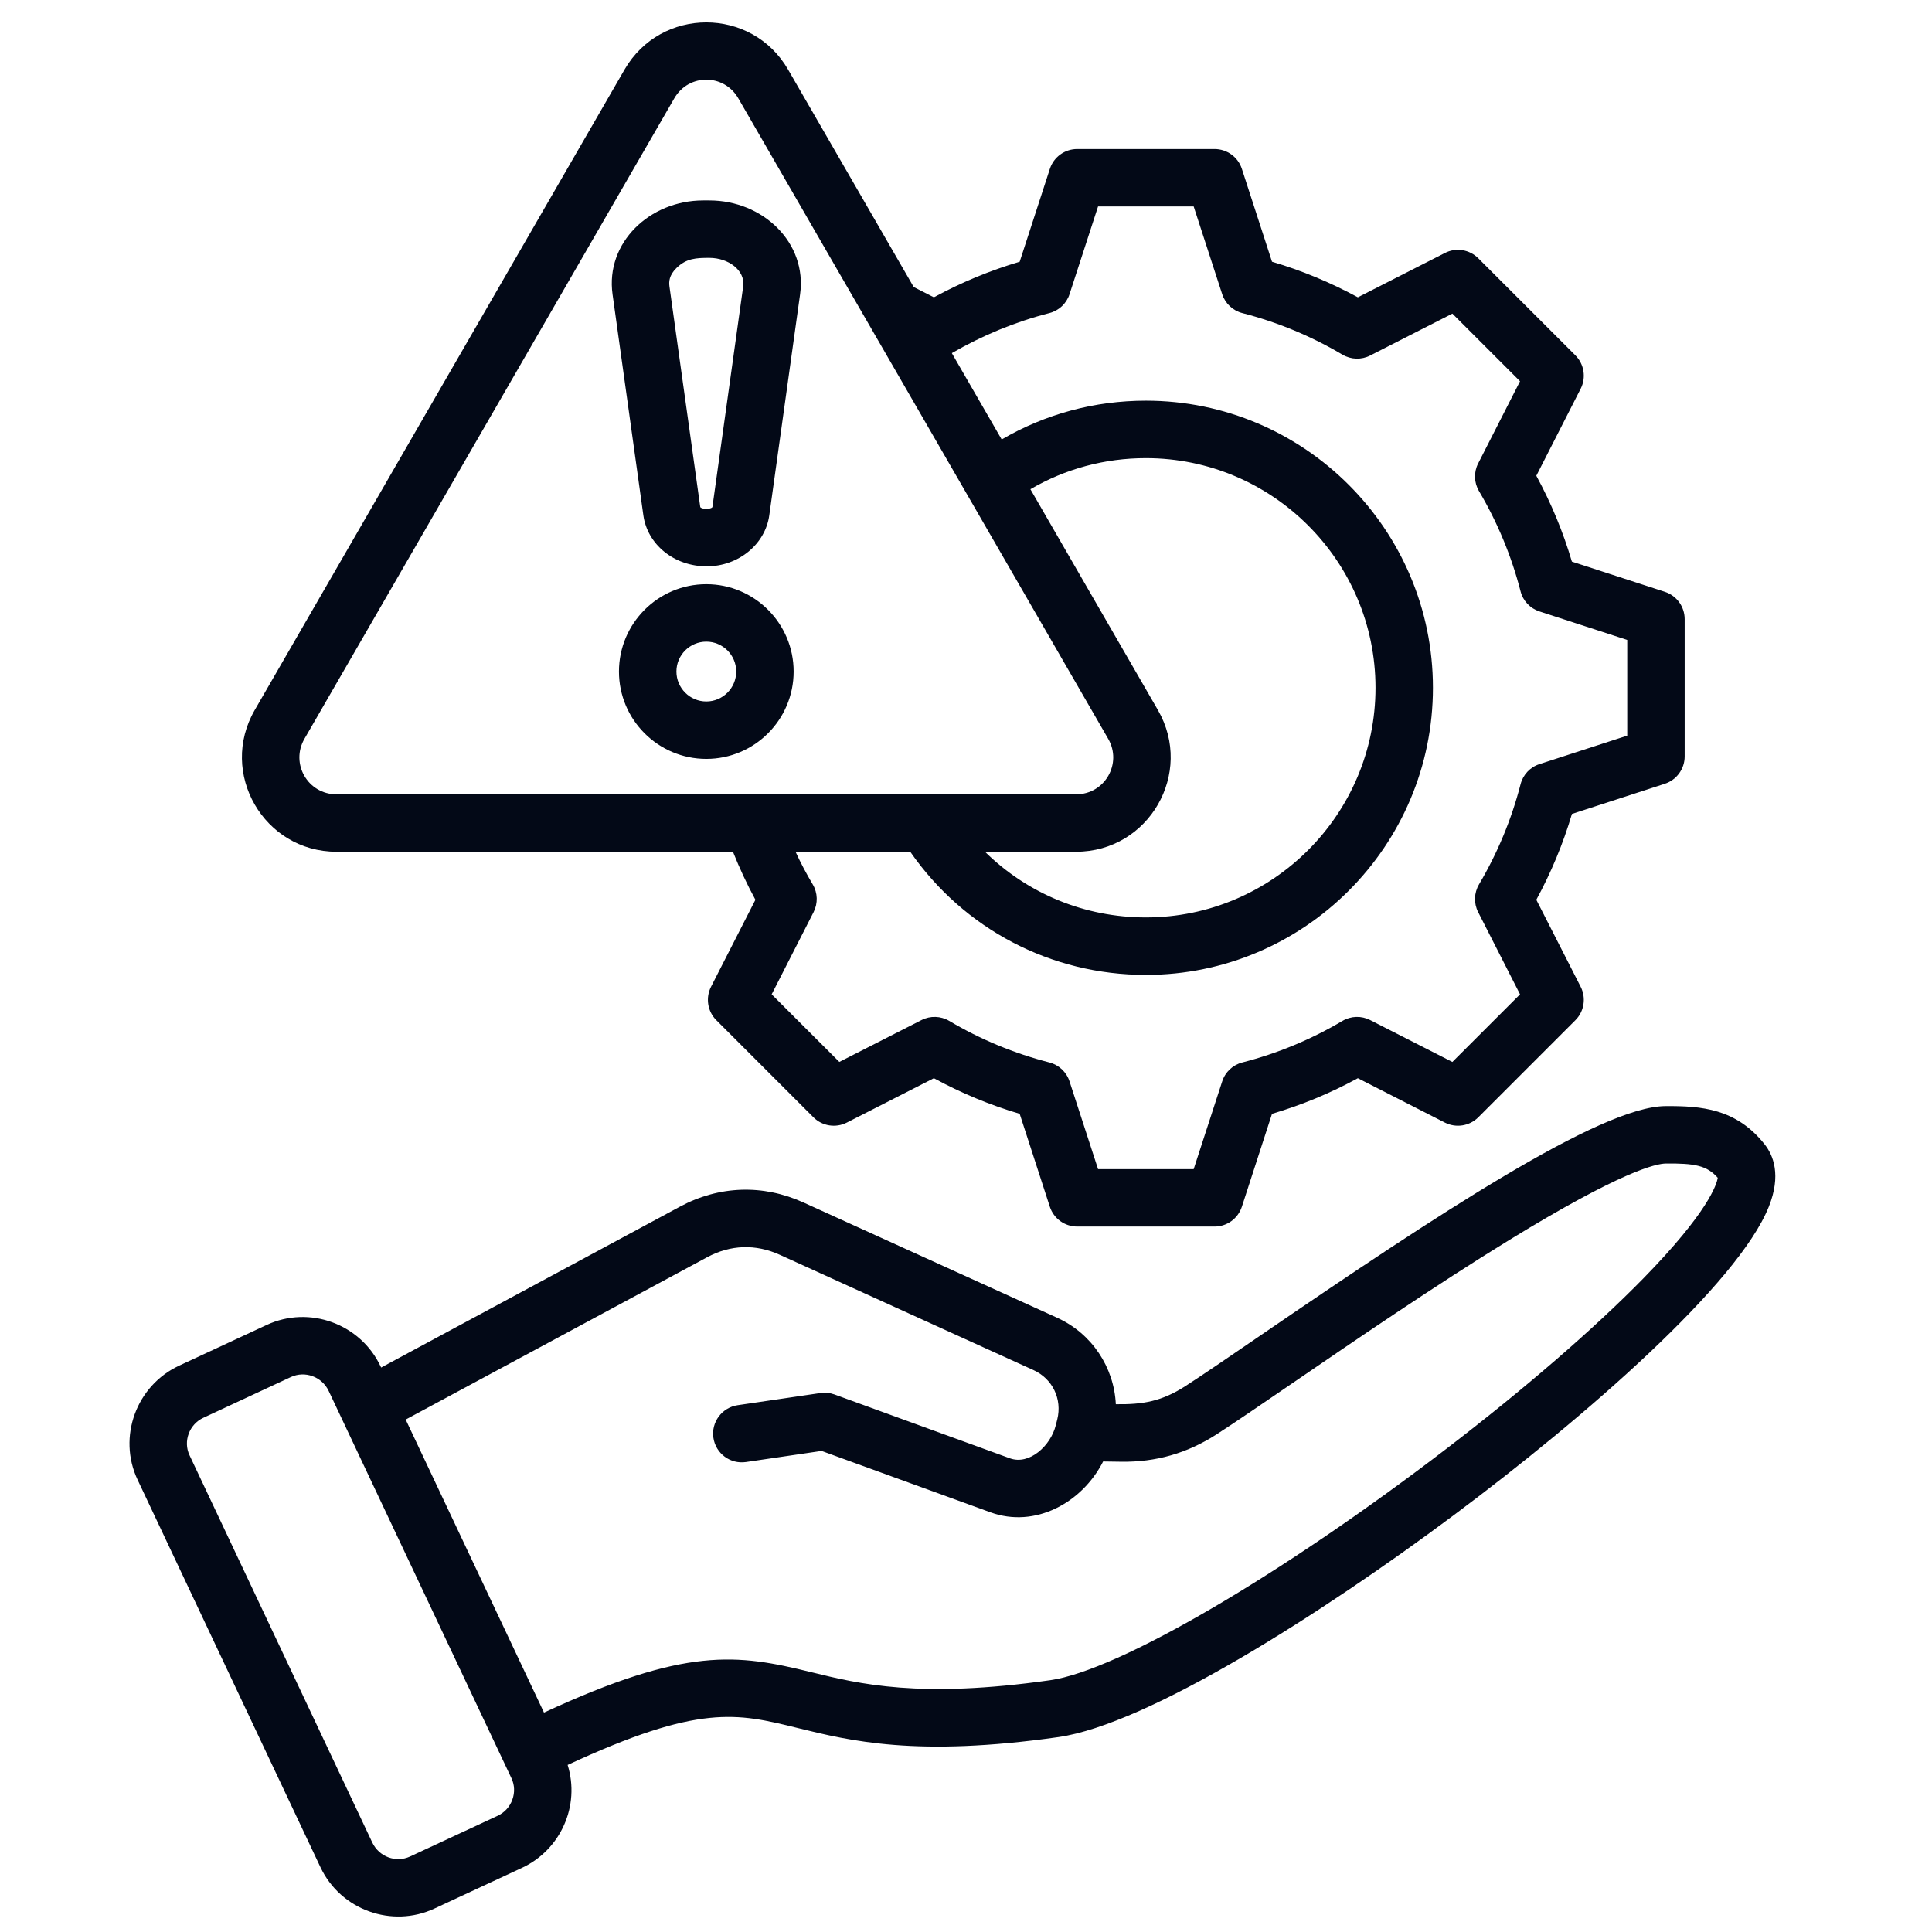 <svg xmlns="http://www.w3.org/2000/svg" width="51" height="51" viewBox="0 0 51 51" fill="none">
  <g clip-path="url(#clip0_565_1729)">
    <path fill-rule="evenodd" clip-rule="evenodd" d="M18.645 18.517C18.21 18.517 17.856 18.162 17.856 17.727C17.856 17.292 18.21 16.938 18.645 16.938C19.08 16.938 19.434 17.292 19.434 17.727C19.434 18.162 19.08 18.517 18.645 18.517ZM18.645 15.421C17.373 15.421 16.339 16.456 16.339 17.727C16.339 18.999 17.373 20.033 18.645 20.033C19.917 20.033 20.95 18.999 20.95 17.727C20.95 16.456 19.917 15.421 18.645 15.421ZM17.857 7.075C18.119 6.817 18.379 6.807 18.727 6.807C19.227 6.807 19.678 7.136 19.618 7.563L18.806 13.384C18.778 13.448 18.512 13.447 18.485 13.384L17.672 7.563C17.655 7.438 17.66 7.269 17.857 7.075ZM16.983 13.603C17.092 14.379 17.8 14.95 18.656 14.95C19.49 14.95 20.2 14.37 20.307 13.603L21.12 7.771C21.311 6.405 20.138 5.291 18.727 5.291H18.562C17.151 5.291 15.979 6.405 16.17 7.771L16.983 13.603ZM8.037 19.502C7.659 20.157 8.126 20.968 8.883 20.968H28.407C29.164 20.968 29.631 20.156 29.253 19.502L19.491 2.598C19.113 1.938 18.177 1.937 17.798 2.598L8.037 19.502ZM30.566 18.744L27.2 12.914C28.122 12.376 29.163 12.094 30.248 12.094C33.591 12.094 36.31 14.813 36.31 18.156C36.31 21.498 33.591 24.218 30.248 24.218C28.628 24.218 27.12 23.587 26 22.484H28.407C30.325 22.484 31.526 20.408 30.566 18.744ZM27.7 8.265C27.952 8.201 28.153 8.012 28.233 7.766L28.986 5.45H31.51L32.263 7.766C32.343 8.012 32.544 8.201 32.795 8.265C33.722 8.504 34.612 8.872 35.438 9.362C35.662 9.494 35.938 9.503 36.169 9.385L38.339 8.279L40.125 10.064L39.019 12.235C38.901 12.466 38.91 12.742 39.042 12.964C39.531 13.791 39.9 14.681 40.139 15.609C40.202 15.86 40.391 16.06 40.638 16.14L42.955 16.893V19.419L40.638 20.171C40.391 20.25 40.203 20.451 40.139 20.703C39.9 21.63 39.531 22.519 39.042 23.346C38.91 23.57 38.901 23.845 39.019 24.077L40.125 26.248L38.339 28.033L36.169 26.927C35.938 26.809 35.662 26.817 35.438 26.949C34.612 27.439 33.722 27.808 32.795 28.046C32.544 28.11 32.343 28.298 32.263 28.546L31.51 30.862H28.986L28.233 28.546C28.153 28.299 27.952 28.11 27.7 28.046C26.774 27.808 25.884 27.44 25.057 26.949C24.834 26.818 24.558 26.808 24.326 26.927L22.156 28.032L20.37 26.248L21.477 24.077C21.594 23.845 21.587 23.57 21.454 23.346C21.288 23.067 21.136 22.779 21 22.484H24.028C25.447 24.526 27.741 25.735 30.248 25.735C34.427 25.735 37.826 22.334 37.826 18.156C37.826 13.976 34.427 10.577 30.248 10.577C28.894 10.577 27.593 10.93 26.442 11.601L25.126 9.322C25.934 8.853 26.8 8.496 27.7 8.265ZM8.883 22.484H19.348C19.521 22.917 19.717 23.341 19.941 23.752L18.769 26.049C18.621 26.343 18.677 26.698 18.909 26.93L21.473 29.494C21.706 29.727 22.061 29.782 22.353 29.634L24.652 28.462C25.374 28.855 26.132 29.17 26.917 29.402L27.713 31.855C27.815 32.167 28.106 32.378 28.435 32.378H32.061C32.389 32.378 32.68 32.167 32.782 31.855L33.578 29.402C34.364 29.17 35.123 28.855 35.844 28.462L38.142 29.634C38.434 29.782 38.79 29.727 39.023 29.494L41.587 26.93C41.818 26.698 41.875 26.343 41.726 26.049L40.555 23.752C40.947 23.03 41.263 22.271 41.495 21.486L43.946 20.69C44.259 20.588 44.471 20.296 44.471 19.969V16.343C44.471 16.014 44.259 15.723 43.946 15.622L41.494 14.825C41.262 14.039 40.947 13.28 40.555 12.559L41.726 10.261C41.875 9.969 41.818 9.613 41.587 9.381L39.023 6.818C38.79 6.585 38.434 6.528 38.142 6.678L35.844 7.848C35.122 7.456 34.364 7.141 33.578 6.909L32.782 4.457C32.681 4.145 32.389 3.934 32.061 3.934H28.435C28.107 3.934 27.815 4.145 27.714 4.457L26.917 6.909C26.132 7.141 25.373 7.456 24.652 7.848L24.12 7.577L20.804 1.837C19.843 0.175 17.445 0.177 16.486 1.837L6.724 18.744C5.764 20.406 6.963 22.484 8.883 22.484ZM43.383 33.744C45.101 31.987 45.318 31.259 45.344 31.091C45.057 30.764 44.733 30.707 43.976 30.714C43.718 30.716 42.8 30.917 39.835 32.737C37.893 33.929 35.711 35.422 34.117 36.513C33.289 37.079 32.575 37.568 32.111 37.866C31.336 38.364 30.511 38.6 29.592 38.586L29.12 38.579C28.563 39.673 27.322 40.35 26.142 39.92L21.688 38.301L19.692 38.594C19.278 38.655 18.893 38.369 18.832 37.954C18.771 37.541 19.058 37.155 19.472 37.094L21.657 36.773C21.781 36.754 21.909 36.768 22.026 36.81L26.66 38.496C27.173 38.682 27.734 38.165 27.868 37.63L27.909 37.47C28.043 36.932 27.785 36.395 27.279 36.166L20.586 33.124C19.948 32.834 19.284 32.856 18.667 33.188L10.709 37.473L14.36 45.208C18.117 43.469 19.455 43.66 21.405 44.139C22.684 44.453 24.274 44.844 27.725 44.353C29.52 44.097 33.816 41.587 38.176 38.248C40.24 36.667 42.089 35.067 43.383 33.744ZM13.525 47.506C13.456 47.697 13.318 47.848 13.137 47.932L10.824 49.008C10.452 49.18 10.007 49.016 9.828 48.64L5.003 38.415C4.829 38.046 4.997 37.597 5.368 37.426L7.68 36.35C8.053 36.178 8.498 36.342 8.676 36.717L13.502 46.943C13.585 47.119 13.592 47.319 13.525 47.506ZM46.579 30.204C45.83 29.263 44.915 29.192 43.963 29.198C42.244 29.212 37.92 32.074 33.261 35.261C32.443 35.82 31.736 36.305 31.29 36.591C30.664 36.993 30.174 37.077 29.455 37.068C29.408 36.098 28.828 35.205 27.907 34.786L21.213 31.744C20.143 31.257 18.983 31.296 17.948 31.853L10.061 36.1L10.047 36.07C9.515 34.944 8.167 34.452 7.041 34.975L4.729 36.05C3.598 36.576 3.1 37.934 3.632 39.062L8.458 49.288C8.995 50.427 10.352 50.9 11.464 50.383L13.776 49.308C14.802 48.831 15.319 47.668 14.984 46.59C18.458 44.977 19.455 45.221 21.044 45.612C22.448 45.957 24.197 46.387 27.939 45.855C30.296 45.518 34.868 42.614 38.361 40.008C41.858 37.4 45.882 33.886 46.693 31.852C47.023 31.025 46.814 30.5 46.579 30.204Z" fill="#030917"/>
  </g>
  <defs>
    <clipPath id="clip0_565_1729">
      <rect width="50" height="50" fill="white" transform="translate(0.141 0.591)"/>
    </clipPath>
  </defs>
</svg>